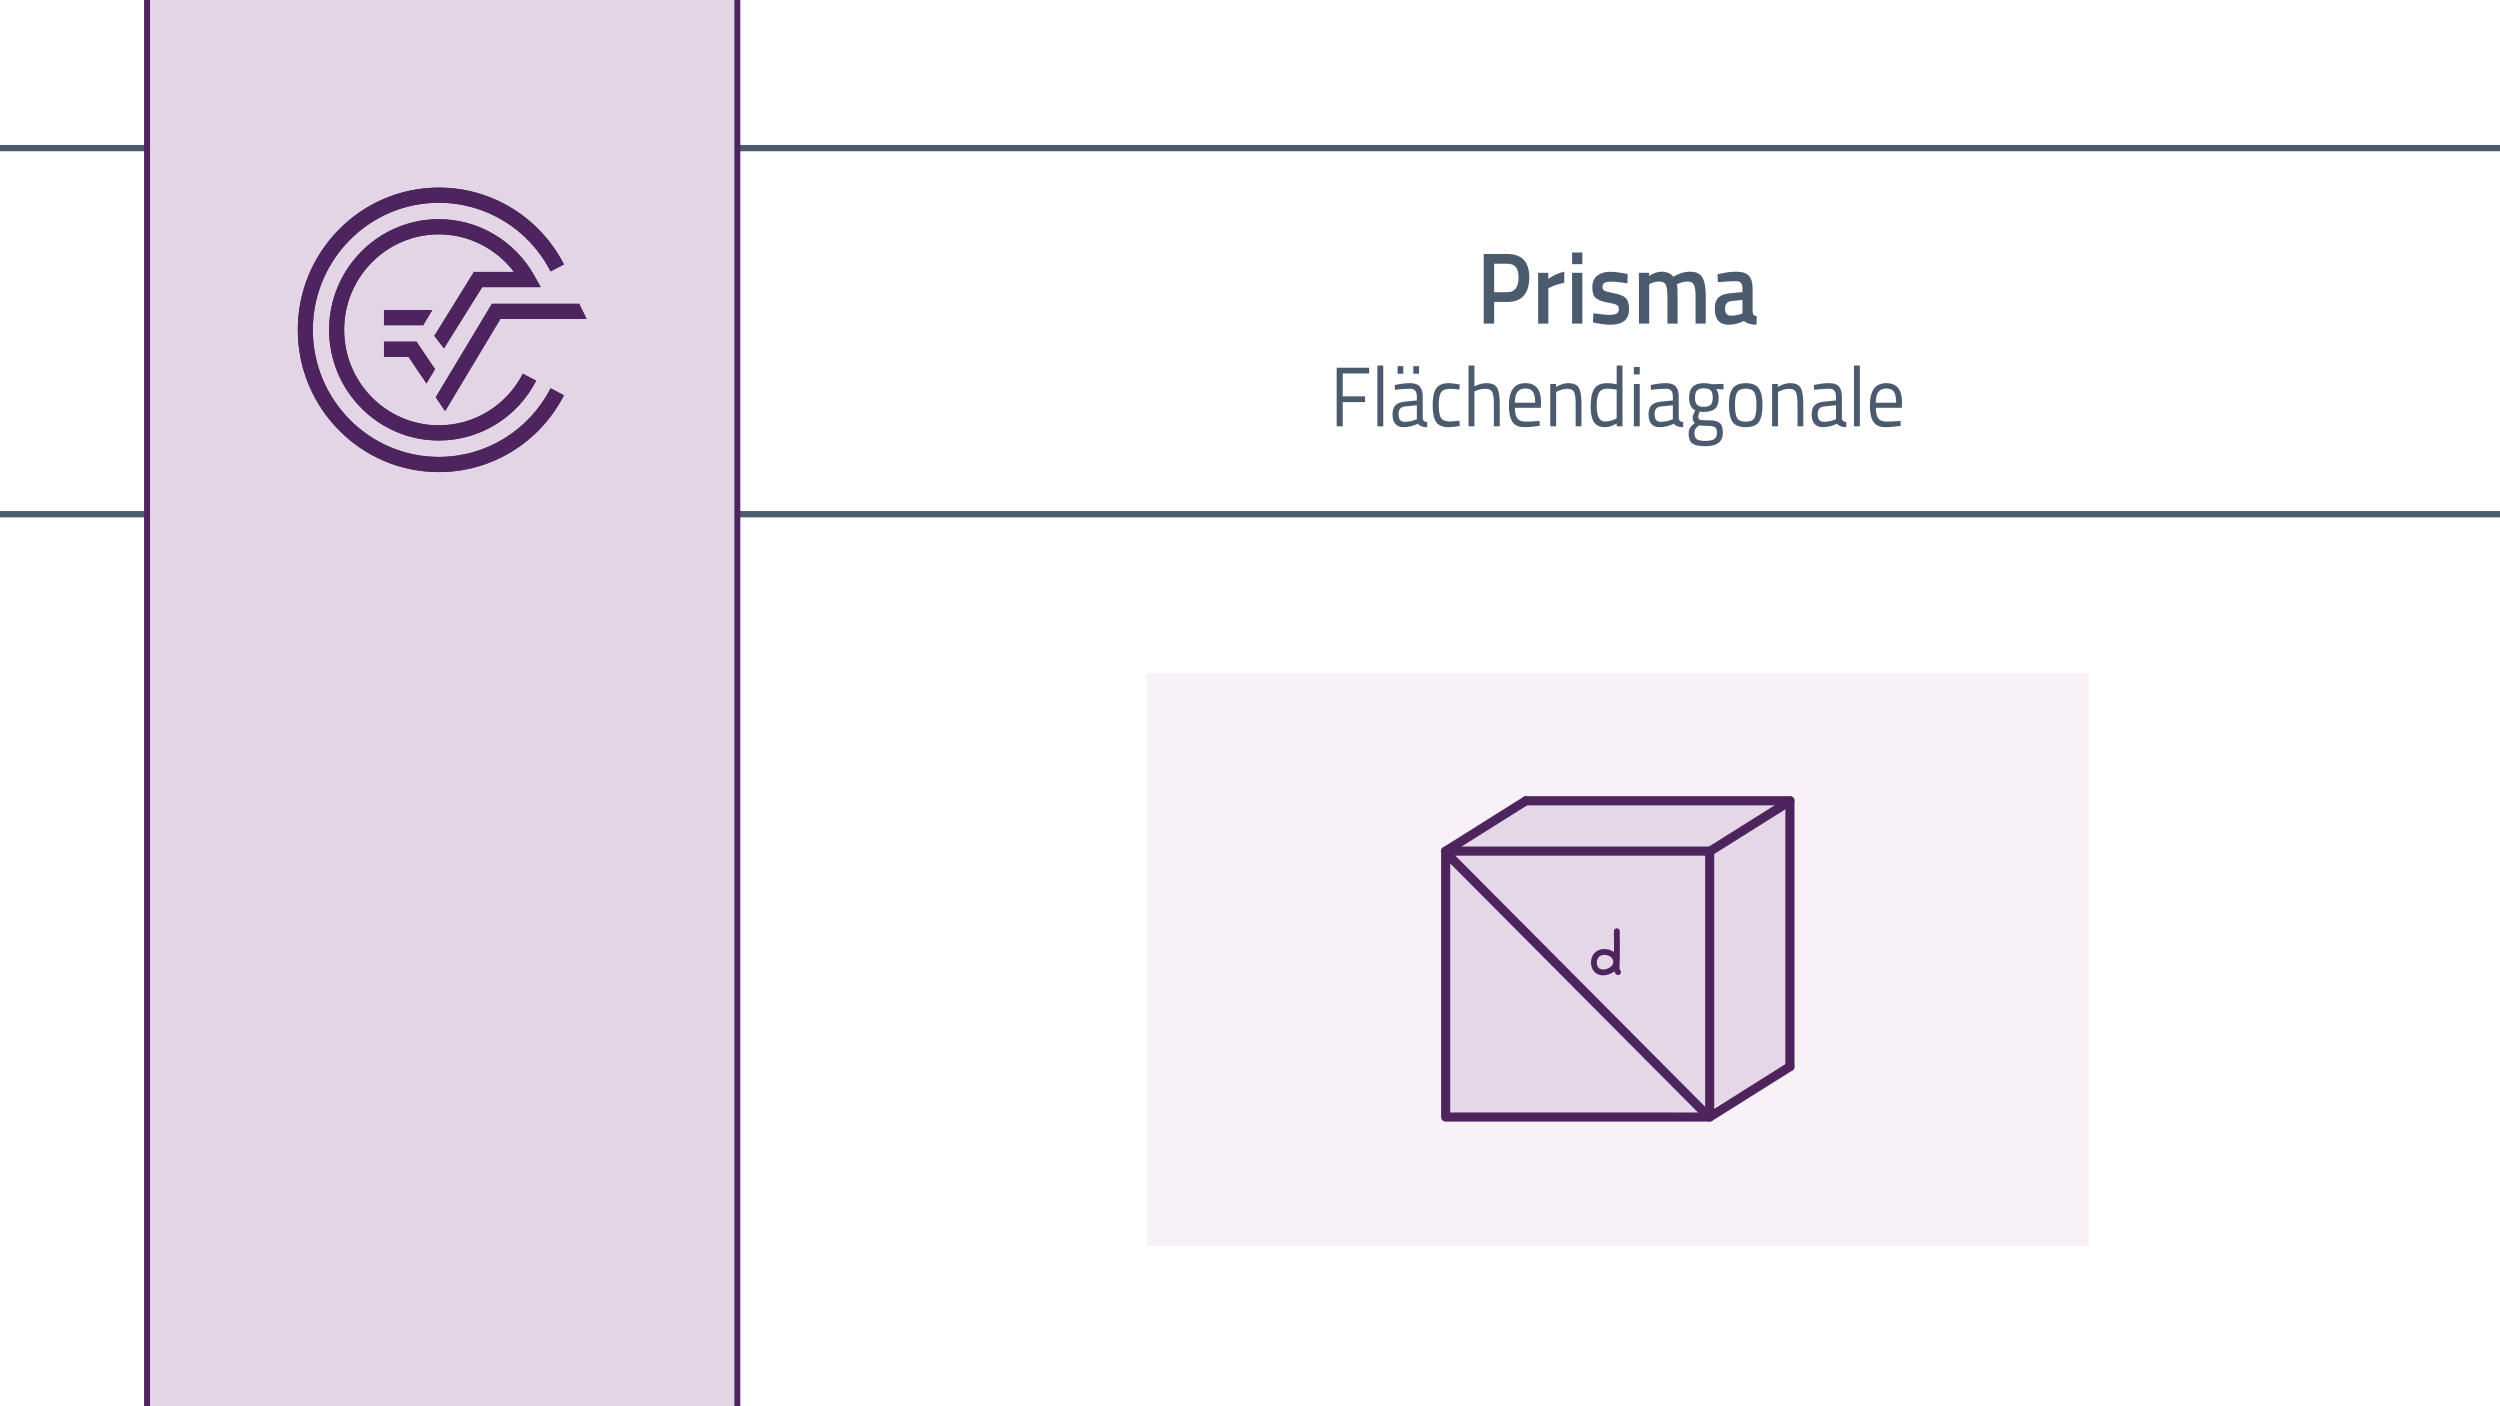 <?xml version="1.0" encoding="UTF-8"?>
<svg id="b" data-name="Ebene 2" xmlns="http://www.w3.org/2000/svg" width="1920" height="1080" viewBox="0 0 1920 1080">
  <rect x="0" y="0" width="1920" height="1080" fill="#808080" stroke="none"/>
  <rect x=".387" y="-1.5" width="1919.613" height="1082.5" fill="#fff" stroke="#fff" stroke-miterlimit="10"/>
  <g>
    <g>
      <path d="m1157.637,231.908h-10.12v16.623h-8.023v-53.459h18.144c11.228,0,16.842,5.984,16.842,17.949,0,6.141-1.41,10.822-4.229,14.048-2.819,3.227-7.024,4.839-12.614,4.839Zm-10.12-7.492h10.048c5.783,0,8.674-3.797,8.674-11.395,0-3.641-.699-6.294-2.096-7.959-1.398-1.665-3.59-2.498-6.578-2.498h-10.048v21.852Z" fill="#4b5b6d" stroke-width="0"/>
      <path d="m1181.273,248.531v-39.021h7.807v4.684c4.095-2.861,8.192-4.709,12.288-5.541v8.506c-4.145.885-7.687,2.029-10.625,3.434l-1.59.703v27.236h-7.879Z" fill="#4b5b6d" stroke-width="0"/>
      <path d="m1207.367,202.877v-8.975h7.879v8.975h-7.879Zm0,45.654v-39.021h7.879v39.021h-7.879Z" fill="#4b5b6d" stroke-width="0"/>
      <path d="m1249.87,217.549c-5.687-.832-9.807-1.249-12.361-1.249s-4.326.325-5.312.976c-.988.651-1.482,1.678-1.482,3.082s.542,2.395,1.626,2.967c1.084.572,3.638,1.236,7.662,1.989,4.023.755,6.878,1.938,8.566,3.551,1.686,1.613,2.529,4.476,2.529,8.585s-1.217,7.129-3.65,9.053c-2.434,1.926-5.988,2.887-10.662,2.887-2.94,0-6.65-.441-11.132-1.326l-2.241-.391.289-7.102c5.783.833,9.95,1.249,12.505,1.249s4.373-.338,5.458-1.015c1.084-.676,1.626-1.795,1.626-3.355s-.519-2.641-1.554-3.238c-1.037-.598-3.519-1.25-7.445-1.951-3.928-.703-6.807-1.808-8.638-3.317-1.832-1.509-2.747-4.265-2.747-8.272s1.265-6.996,3.795-8.975c2.53-1.977,5.77-2.965,9.722-2.965,3.083,0,6.867.416,11.348,1.248l2.241.469-.145,7.102Z" fill="#4b5b6d" stroke-width="0"/>
      <path d="m1266.567,248.531h-7.879v-39.021h7.807v2.42c3.422-2.186,6.554-3.277,9.397-3.277,4.192,0,7.252,1.275,9.18,3.824,4.385-2.549,8.747-3.824,13.084-3.824s7.396,1.443,9.18,4.33c1.782,2.889,2.675,7.766,2.675,14.633v20.916h-7.807v-20.682c0-4.214-.397-7.205-1.192-8.975-.796-1.768-2.446-2.653-4.952-2.653-2.168,0-4.506.521-7.012,1.562l-1.229.546c.385,1.041.578,4.37.578,9.989v20.213h-7.807v-20.057c0-4.631-.386-7.83-1.156-9.6-.771-1.768-2.458-2.653-5.061-2.653-2.41,0-4.65.521-6.722,1.562l-1.085.468v30.28Z" fill="#4b5b6d" stroke-width="0"/>
      <path d="m1346.008,221.529v17.793c.048,1.145.326,1.99.832,2.536s1.288.897,2.349,1.054l-.217,6.477c-4.145,0-7.349-.961-9.613-2.887-3.856,1.926-7.734,2.887-11.638,2.887-7.182,0-10.771-4.136-10.771-12.408,0-3.953.976-6.814,2.927-8.584,1.952-1.769,4.952-2.836,9-3.199l9.324-.859v-2.809c0-2.081-.422-3.538-1.265-4.371-.844-.832-2.085-1.248-3.723-1.248-3.085,0-6.939.208-11.565.624l-2.313.155-.289-6.008c5.252-1.354,10.084-2.029,14.493-2.029s7.59,1.027,9.542,3.082c1.951,2.057,2.927,5.32,2.927,9.795Zm-16.191,9.676c-3.325.312-4.987,2.264-4.987,5.854s1.469,5.385,4.409,5.385c2.409,0,4.963-.416,7.662-1.248l1.301-.469v-10.379l-8.385.857Z" fill="#4b5b6d" stroke-width="0"/>
    </g>
    <g>
      <path d="m1026.569,327.42v-45.006h24.939v4.423h-20.3v17.56h17.168v4.423h-17.168v18.601h-4.639Z" fill="#4b5b6d" stroke-width="0"/>
      <path d="m1057.833,327.42v-46.696h4.518v46.696h-4.518Z" fill="#4b5b6d" stroke-width="0"/>
      <path d="m1092.65,304.722v16.649c.121,1.604,1.285,2.559,3.494,2.861l-.181,3.838c-3.173,0-5.562-.867-7.168-2.602-3.614,1.734-7.229,2.602-10.843,2.602-2.771,0-4.879-.846-6.325-2.537s-2.168-4.119-2.168-7.283.743-5.496,2.229-6.992c1.485-1.496,3.815-2.416,6.988-2.764l9.458-.976v-2.797c0-2.211-.442-3.794-1.325-4.747-.884-.953-2.088-1.432-3.614-1.432-3.213,0-6.546.218-10,.65l-1.868.195-.181-3.707c4.417-.953,8.333-1.431,11.747-1.431s5.893.846,7.439,2.536c1.545,1.691,2.319,4.336,2.319,7.935Zm-19.276-17.689v-5.854h4.337v5.854h-4.337Zm.723,30.957c0,3.989,1.526,5.983,4.578,5.983,2.73,0,5.422-.498,8.072-1.496l1.385-.52v-10.731l-8.915.91c-1.807.174-3.113.737-3.916,1.691-.804.954-1.205,2.341-1.205,4.162Zm11.325-30.957v-5.854h4.397v5.854h-4.397Z" fill="#4b5b6d" stroke-width="0"/>
      <path d="m1112.83,294.251c1.325,0,3.574.261,6.747.78l1.446.195-.181,3.967c-3.213-.39-5.583-.585-7.108-.585-3.414,0-5.733.878-6.958,2.634-1.226,1.756-1.837,5.008-1.837,9.756s.572,8.055,1.717,9.918c1.145,1.865,3.524,2.797,7.139,2.797l7.108-.586.181,4.032c-3.735.606-6.526.911-8.373.911-4.699,0-7.942-1.301-9.729-3.902-1.788-2.602-2.681-6.992-2.681-13.17s.964-10.514,2.892-13.008c1.927-2.492,5.14-3.739,9.638-3.739Z" fill="#4b5b6d" stroke-width="0"/>
      <path d="m1132.346,327.42h-4.518v-46.696h4.518v15.999c3.212-1.647,6.305-2.472,9.277-2.472,4.016,0,6.717,1.171,8.102,3.513,1.386,2.341,2.079,6.503,2.079,12.486v17.17h-4.518v-17.04c0-4.509-.412-7.599-1.235-9.268-.824-1.669-2.56-2.504-5.211-2.504-2.53,0-4.98.499-7.349,1.496l-1.145.455v26.86Z" fill="#4b5b6d" stroke-width="0"/>
      <path d="m1180.657,323.387l1.747-.195.121,3.838c-4.578.693-8.494,1.041-11.747,1.041-4.337,0-7.41-1.355-9.217-4.065-1.807-2.709-2.711-6.927-2.711-12.649,0-11.402,4.196-17.104,12.59-17.104,4.056,0,7.087,1.226,9.096,3.675,2.008,2.449,3.012,6.299,3.012,11.544l-.241,3.707h-19.878c0,3.599.602,6.266,1.807,7.999,1.205,1.734,3.303,2.602,6.295,2.602s6.033-.13,9.126-.391Zm-1.626-14.112c0-3.989-.593-6.807-1.777-8.454-1.185-1.648-3.113-2.473-5.783-2.473s-4.679.869-6.024,2.602c-1.346,1.735-2.039,4.51-2.078,8.325h15.662Z" fill="#4b5b6d" stroke-width="0"/>
      <path d="m1195.114,327.42h-4.518v-32.519h4.458v2.276c3.253-1.951,6.365-2.927,9.337-2.927,4.016,0,6.717,1.171,8.102,3.513,1.386,2.341,2.079,6.503,2.079,12.486v17.17h-4.458v-17.04c0-4.509-.412-7.599-1.235-9.268-.823-1.669-2.581-2.504-5.271-2.504-1.286,0-2.641.206-4.066.618-1.426.412-2.521.812-3.283,1.203l-1.145.585v26.405Z" fill="#4b5b6d" stroke-width="0"/>
      <path d="m1246.075,280.724v46.696h-4.458v-2.212c-3.093,1.909-6.145,2.862-9.156,2.862-1.607,0-3.012-.218-4.217-.65-1.205-.434-2.33-1.214-3.374-2.342-2.168-2.342-3.253-6.666-3.253-12.975s.974-10.861,2.922-13.658c1.947-2.796,5.17-4.194,9.668-4.194,2.329,0,4.798.282,7.409.846v-14.373h4.458Zm-15.662,42.534c.723.303,1.657.455,2.801.455s2.429-.205,3.855-.618c1.425-.411,2.54-.813,3.343-1.203l1.205-.585v-22.048c-2.57-.521-4.96-.78-7.168-.78-3.052,0-5.181,1.052-6.385,3.154-1.205,2.104-1.807,5.365-1.807,9.787,0,5.031.702,8.412,2.108,10.146.642.824,1.325,1.388,2.048,1.691Z" fill="#4b5b6d" stroke-width="0"/>
      <path d="m1254.81,287.553v-5.658h4.519v5.658h-4.519Zm0,39.867v-32.519h4.519v32.519h-4.519Z" fill="#4b5b6d" stroke-width="0"/>
      <path d="m1289.267,304.722v16.649c.12,1.604,1.285,2.559,3.494,2.861l-.181,3.838c-3.173,0-5.563-.867-7.169-2.602-3.614,1.734-7.229,2.602-10.843,2.602-2.771,0-4.88-.846-6.325-2.537s-2.169-4.119-2.169-7.283.743-5.496,2.229-6.992c1.485-1.496,3.814-2.416,6.987-2.764l9.458-.976v-2.797c0-2.211-.442-3.794-1.325-4.747-.884-.953-2.089-1.432-3.615-1.432-3.213,0-6.546.218-9.999.65l-1.867.195-.181-3.707c4.417-.953,8.332-1.431,11.746-1.431s5.894.846,7.439,2.536c1.546,1.691,2.319,4.336,2.319,7.935Zm-18.554,13.268c0,3.989,1.525,5.983,4.578,5.983,2.73,0,5.422-.498,8.072-1.496l1.386-.52v-10.731l-8.916.91c-1.807.174-3.112.737-3.915,1.691-.804.954-1.205,2.341-1.205,4.162Z" fill="#4b5b6d" stroke-width="0"/>
      <path d="m1309.808,342.703c-4.818,0-8.183-.705-10.09-2.113-1.907-1.41-2.861-3.979-2.861-7.707,0-1.779.361-3.22,1.085-4.325.723-1.105,1.947-2.352,3.674-3.739-1.124-.823-1.687-2.319-1.687-4.488,0-.736.502-2.102,1.506-4.097l.542-1.04c-3.173-1.562-4.759-4.834-4.759-9.821,0-7.414,3.755-11.121,11.265-11.121,1.928,0,3.715.218,5.361.65l.904.195,8.915-.261v4.162l-5.723-.129c1.325,1.43,1.987,3.599,1.987,6.503,0,4.076-.934,6.927-2.801,8.552-1.867,1.627-4.81,2.439-8.825,2.439-1.084,0-2.068-.086-2.951-.26-.723,1.908-1.085,3.144-1.085,3.707,0,1.344.382,2.178,1.145,2.504.763.324,3.072.487,6.928.487s6.627.65,8.313,1.951,2.529,3.837,2.529,7.609c0,6.894-4.457,10.341-13.373,10.341Zm-8.493-10.211c0,2.298.592,3.891,1.777,4.78,1.184.888,3.373,1.333,6.565,1.333s5.482-.478,6.867-1.431c1.386-.954,2.078-2.548,2.078-4.78s-.502-3.674-1.506-4.324-2.972-.977-5.903-.977l-6.506-.324c-1.325,1.04-2.219,1.951-2.681,2.73-.462.781-.692,1.777-.692,2.992Zm.422-27.12c0,2.56.531,4.38,1.596,5.464,1.063,1.084,2.821,1.625,5.271,1.625s4.195-.541,5.24-1.625c1.044-1.084,1.566-2.916,1.566-5.496s-.522-4.412-1.566-5.496c-1.045-1.083-2.791-1.625-5.24-1.625s-4.208.553-5.271,1.658c-1.064,1.105-1.596,2.938-1.596,5.495Z" fill="#4b5b6d" stroke-width="0"/>
      <path d="m1327.818,311.096c0-5.939.983-10.232,2.952-12.877,1.967-2.645,5.29-3.968,9.97-3.968s7.99,1.323,9.939,3.968c1.947,2.645,2.921,6.938,2.921,12.877s-.924,10.254-2.771,12.941c-1.848,2.689-5.222,4.033-10.12,4.033s-8.273-1.344-10.12-4.033c-1.848-2.688-2.771-7.001-2.771-12.941Zm4.639-.098c0,4.748.532,8.075,1.597,9.982,1.063,1.908,3.292,2.861,6.687,2.861s5.611-.942,6.656-2.828c1.044-1.887,1.566-5.213,1.566-9.983s-.583-8.054-1.747-9.853c-1.166-1.799-3.324-2.699-6.476-2.699s-5.322.9-6.506,2.699c-1.186,1.799-1.777,5.072-1.777,9.82Z" fill="#4b5b6d" stroke-width="0"/>
      <path d="m1365.469,327.42h-4.519v-32.519h4.458v2.276c3.253-1.951,6.364-2.927,9.337-2.927,4.016,0,6.717,1.171,8.103,3.513,1.385,2.341,2.078,6.503,2.078,12.486v17.17h-4.458v-17.04c0-4.509-.412-7.599-1.234-9.268-.824-1.669-2.581-2.504-5.271-2.504-1.285,0-2.641.206-4.066.618s-2.521.812-3.282,1.203l-1.145.585v26.405Z" fill="#4b5b6d" stroke-width="0"/>
      <path d="m1414.562,304.722v16.649c.12,1.604,1.285,2.559,3.494,2.861l-.181,3.838c-3.173,0-5.563-.867-7.169-2.602-3.614,1.734-7.229,2.602-10.843,2.602-2.771,0-4.88-.846-6.325-2.537s-2.169-4.119-2.169-7.283.743-5.496,2.229-6.992c1.485-1.496,3.814-2.416,6.987-2.764l9.458-.976v-2.797c0-2.211-.442-3.794-1.325-4.747-.884-.953-2.089-1.432-3.615-1.432-3.213,0-6.546.218-9.999.65l-1.867.195-.181-3.707c4.417-.953,8.332-1.431,11.746-1.431s5.894.846,7.439,2.536c1.546,1.691,2.319,4.336,2.319,7.935Zm-18.554,13.268c0,3.989,1.525,5.983,4.578,5.983,2.73,0,5.422-.498,8.072-1.496l1.386-.52v-10.731l-8.916.91c-1.807.174-3.112.737-3.915,1.691-.804.954-1.205,2.341-1.205,4.162Z" fill="#4b5b6d" stroke-width="0"/>
      <path d="m1423.839,327.42v-46.696h4.519v46.696h-4.519Z" fill="#4b5b6d" stroke-width="0"/>
      <path d="m1457.873,323.387l1.747-.195.12,3.838c-4.578.693-8.493,1.041-11.746,1.041-4.337,0-7.409-1.355-9.217-4.065-1.807-2.709-2.711-6.927-2.711-12.649,0-11.402,4.196-17.104,12.59-17.104,4.056,0,7.088,1.226,9.097,3.675,2.008,2.449,3.012,6.299,3.012,11.544l-.241,3.707h-19.879c0,3.599.603,6.266,1.808,7.999,1.205,1.734,3.303,2.602,6.295,2.602s6.033-.13,9.126-.391Zm-1.626-14.112c0-3.989-.594-6.807-1.777-8.454-1.186-1.648-3.112-2.473-5.783-2.473s-4.679.869-6.023,2.602c-1.347,1.735-2.039,4.51-2.078,8.325h15.662Z" fill="#4b5b6d" stroke-width="0"/>
    </g>
  </g>
  <rect x="880.688" y="517.162" width="723.545" height="439.705" fill="#f8f1f8" stroke-width="0"/>
  <g>
    <path d="m1309.658,854.057c-66,1.667-132,3.333-198,5,.333-67.333.667-134.667,1-202,18.333-13.667,36.667-27.333,55-41,68,.667,136,1.333,204,2,.667,66.667,1.333,133.333,2,200-21.333,12-42.667,24-64,36Z" fill="#e6d7e8" stroke-width="0"/>
    <polyline points="1313.037 857.871 1110.264 857.871 1110.264 653.664 1313.037 653.664" fill="none" stroke="#4e245f" stroke-linecap="round" stroke-linejoin="round" stroke-width="7"/>
    <line x1="1171.884" y1="614.972" x2="1374.658" y2="614.972" fill="none" stroke="#4e245f" stroke-linecap="round" stroke-linejoin="round" stroke-width="7"/>
    <path d="m1110.264,653.664c20.54-12.897,41.08-25.795,61.62-38.692" fill="none" stroke="#4e245f" stroke-linecap="round" stroke-linejoin="round" stroke-width="7"/>
    <line x1="1374.658" y1="819.179" x2="1374.658" y2="614.972" fill="none" stroke="#4e245f" stroke-linecap="round" stroke-linejoin="round" stroke-width="7"/>
    <path d="m1373.941,615.689c-20.301,12.747-40.602,25.495-60.904,38.242,0,8.223,0,203.94,0,203.94,20.54-12.897,41.08-25.795,61.62-38.692" fill="none" stroke="#4e245f" stroke-linecap="round" stroke-linejoin="round" stroke-width="7"/>
    <line x1="1111.158" y1="655.557" x2="1310.158" y2="855.557" fill="none" stroke="#4e245f" stroke-linecap="round" stroke-linejoin="round" stroke-width="7"/>
    <g>
      <path d="m1225.667,734.163c-2.112,2.922-2.152,7.605.26,10.413,3.338,3.886,9.615,2.142,12.62-.467.637-.553,2.344-2.028,2.661-4.49.37-2.876-1.371-5.048-1.658-5.395-2.983-3.596-10.546-4.68-13.883-.062Z" fill="none" stroke="#4e245f" stroke-linecap="round" stroke-linejoin="round" stroke-width="4.5"/>
      <path d="m1241.74,715.192c-.033.916-.068,2.292-.052,3.973.016,1.686.068,2.079.105,3.973.03,1.544.01,2.022,0,5.175-.013,4.365.025,3.609,0,4.914-.072,3.719-.114,5.932-.261,7.789,0,0-.076.963,0,2.3.056.983.153,1.397.261,1.725.237.717.599,1.24.865,1.566" fill="none" stroke="#4e245f" stroke-linecap="round" stroke-linejoin="round" stroke-width="4.5"/>
    </g>
  </g>
  <g>
    <rect x="-40" y="113.74" width="2010" height="281.158" fill="none" stroke="#4b5b6d" stroke-miterlimit="10" stroke-width="4.837"/>
    <rect x="112.939" y="-52.5" width="453.337" height="1186" fill="#e4d5e6" stroke="#4e245f" stroke-miterlimit="10" stroke-width="4.59"/>
    <g>
      <path d="m336.969,350.915c-53.328,0-96.718-43.782-96.718-97.598s43.391-97.6,96.718-97.6c36.269,0,69.179,20.196,85.905,52.715l10.236-5.38c-18.701-36.381-55.551-58.975-96.141-58.975-59.7,0-108.261,48.995-108.261,109.24s48.562,109.245,108.261,109.245c40.59,0,77.428-22.604,96.141-58.983l-10.246-5.363c-16.716,32.499-49.63,52.698-85.895,52.698" fill="#4e245f" stroke-width="0"/>
      <polygon points="334.66 305.077 341.836 315.721 384.313 244.947 450.507 244.947 444.8 233.302 377.804 233.302 334.66 305.077" fill="#4e245f" stroke-width="0"/>
      <polygon points="294.89 274.028 313.728 274.028 327.521 294.49 334.093 283.536 319.839 262.384 294.89 262.384 294.89 274.028" fill="#4e245f" stroke-width="0"/>
      <path d="m370.343,220.497h44.903l-4.821-8.669c-14.884-26.828-43.039-43.498-73.455-43.498-46.435,0-84.215,38.13-84.215,84.987s37.78,84.978,84.215,84.978c31.579,0,60.243-17.59,74.803-45.898l-10.243-5.361c-12.572,24.433-37.307,39.616-64.561,39.616-40.072,0-72.669-32.897-72.669-73.334s32.597-73.334,72.669-73.334c22.8,0,44.117,10.839,57.748,28.865h-30.742l-30.404,49.103,7.375,9.587,29.397-47.041Z" fill="#4e245f" stroke-width="0"/>
      <polygon points="331.977 238.117 294.89 238.117 294.89 249.763 324.987 249.763 331.977 238.117" fill="#4e245f" stroke-width="0"/>
      <path d="m336.969,350.915c-53.328,0-96.718-43.782-96.718-97.598s43.391-97.6,96.718-97.6c36.269,0,69.179,20.196,85.905,52.715l10.236-5.38c-18.701-36.381-55.551-58.975-96.141-58.975-59.7,0-108.261,48.995-108.261,109.24s48.562,109.245,108.261,109.245c40.59,0,77.428-22.604,96.141-58.983l-10.246-5.363c-16.716,32.499-49.63,52.698-85.895,52.698" fill="#4e245f" stroke-width="0"/>
      <polygon points="334.66 305.077 341.836 315.721 384.313 244.947 450.507 244.947 444.8 233.302 377.804 233.302 334.66 305.077" fill="#4e245f" stroke-width="0"/>
      <polygon points="294.89 274.028 313.728 274.028 327.521 294.49 334.093 283.536 319.839 262.384 294.89 262.384 294.89 274.028" fill="#4e245f" stroke-width="0"/>
      <path d="m370.343,220.497h44.903l-4.821-8.669c-14.884-26.828-43.039-43.498-73.455-43.498-46.435,0-84.215,38.13-84.215,84.987s37.78,84.978,84.215,84.978c31.579,0,60.243-17.59,74.803-45.898l-10.243-5.361c-12.572,24.433-37.307,39.616-64.561,39.616-40.072,0-72.669-32.897-72.669-73.334s32.597-73.334,72.669-73.334c22.8,0,44.117,10.839,57.748,28.865h-30.742l-30.404,49.103,7.375,9.587,29.397-47.041Z" fill="#4e245f" stroke-width="0"/>
      <polygon points="331.977 238.117 294.89 238.117 294.89 249.763 324.987 249.763 331.977 238.117" fill="#4e245f" stroke-width="0"/>
    </g>
  </g>
</svg>
